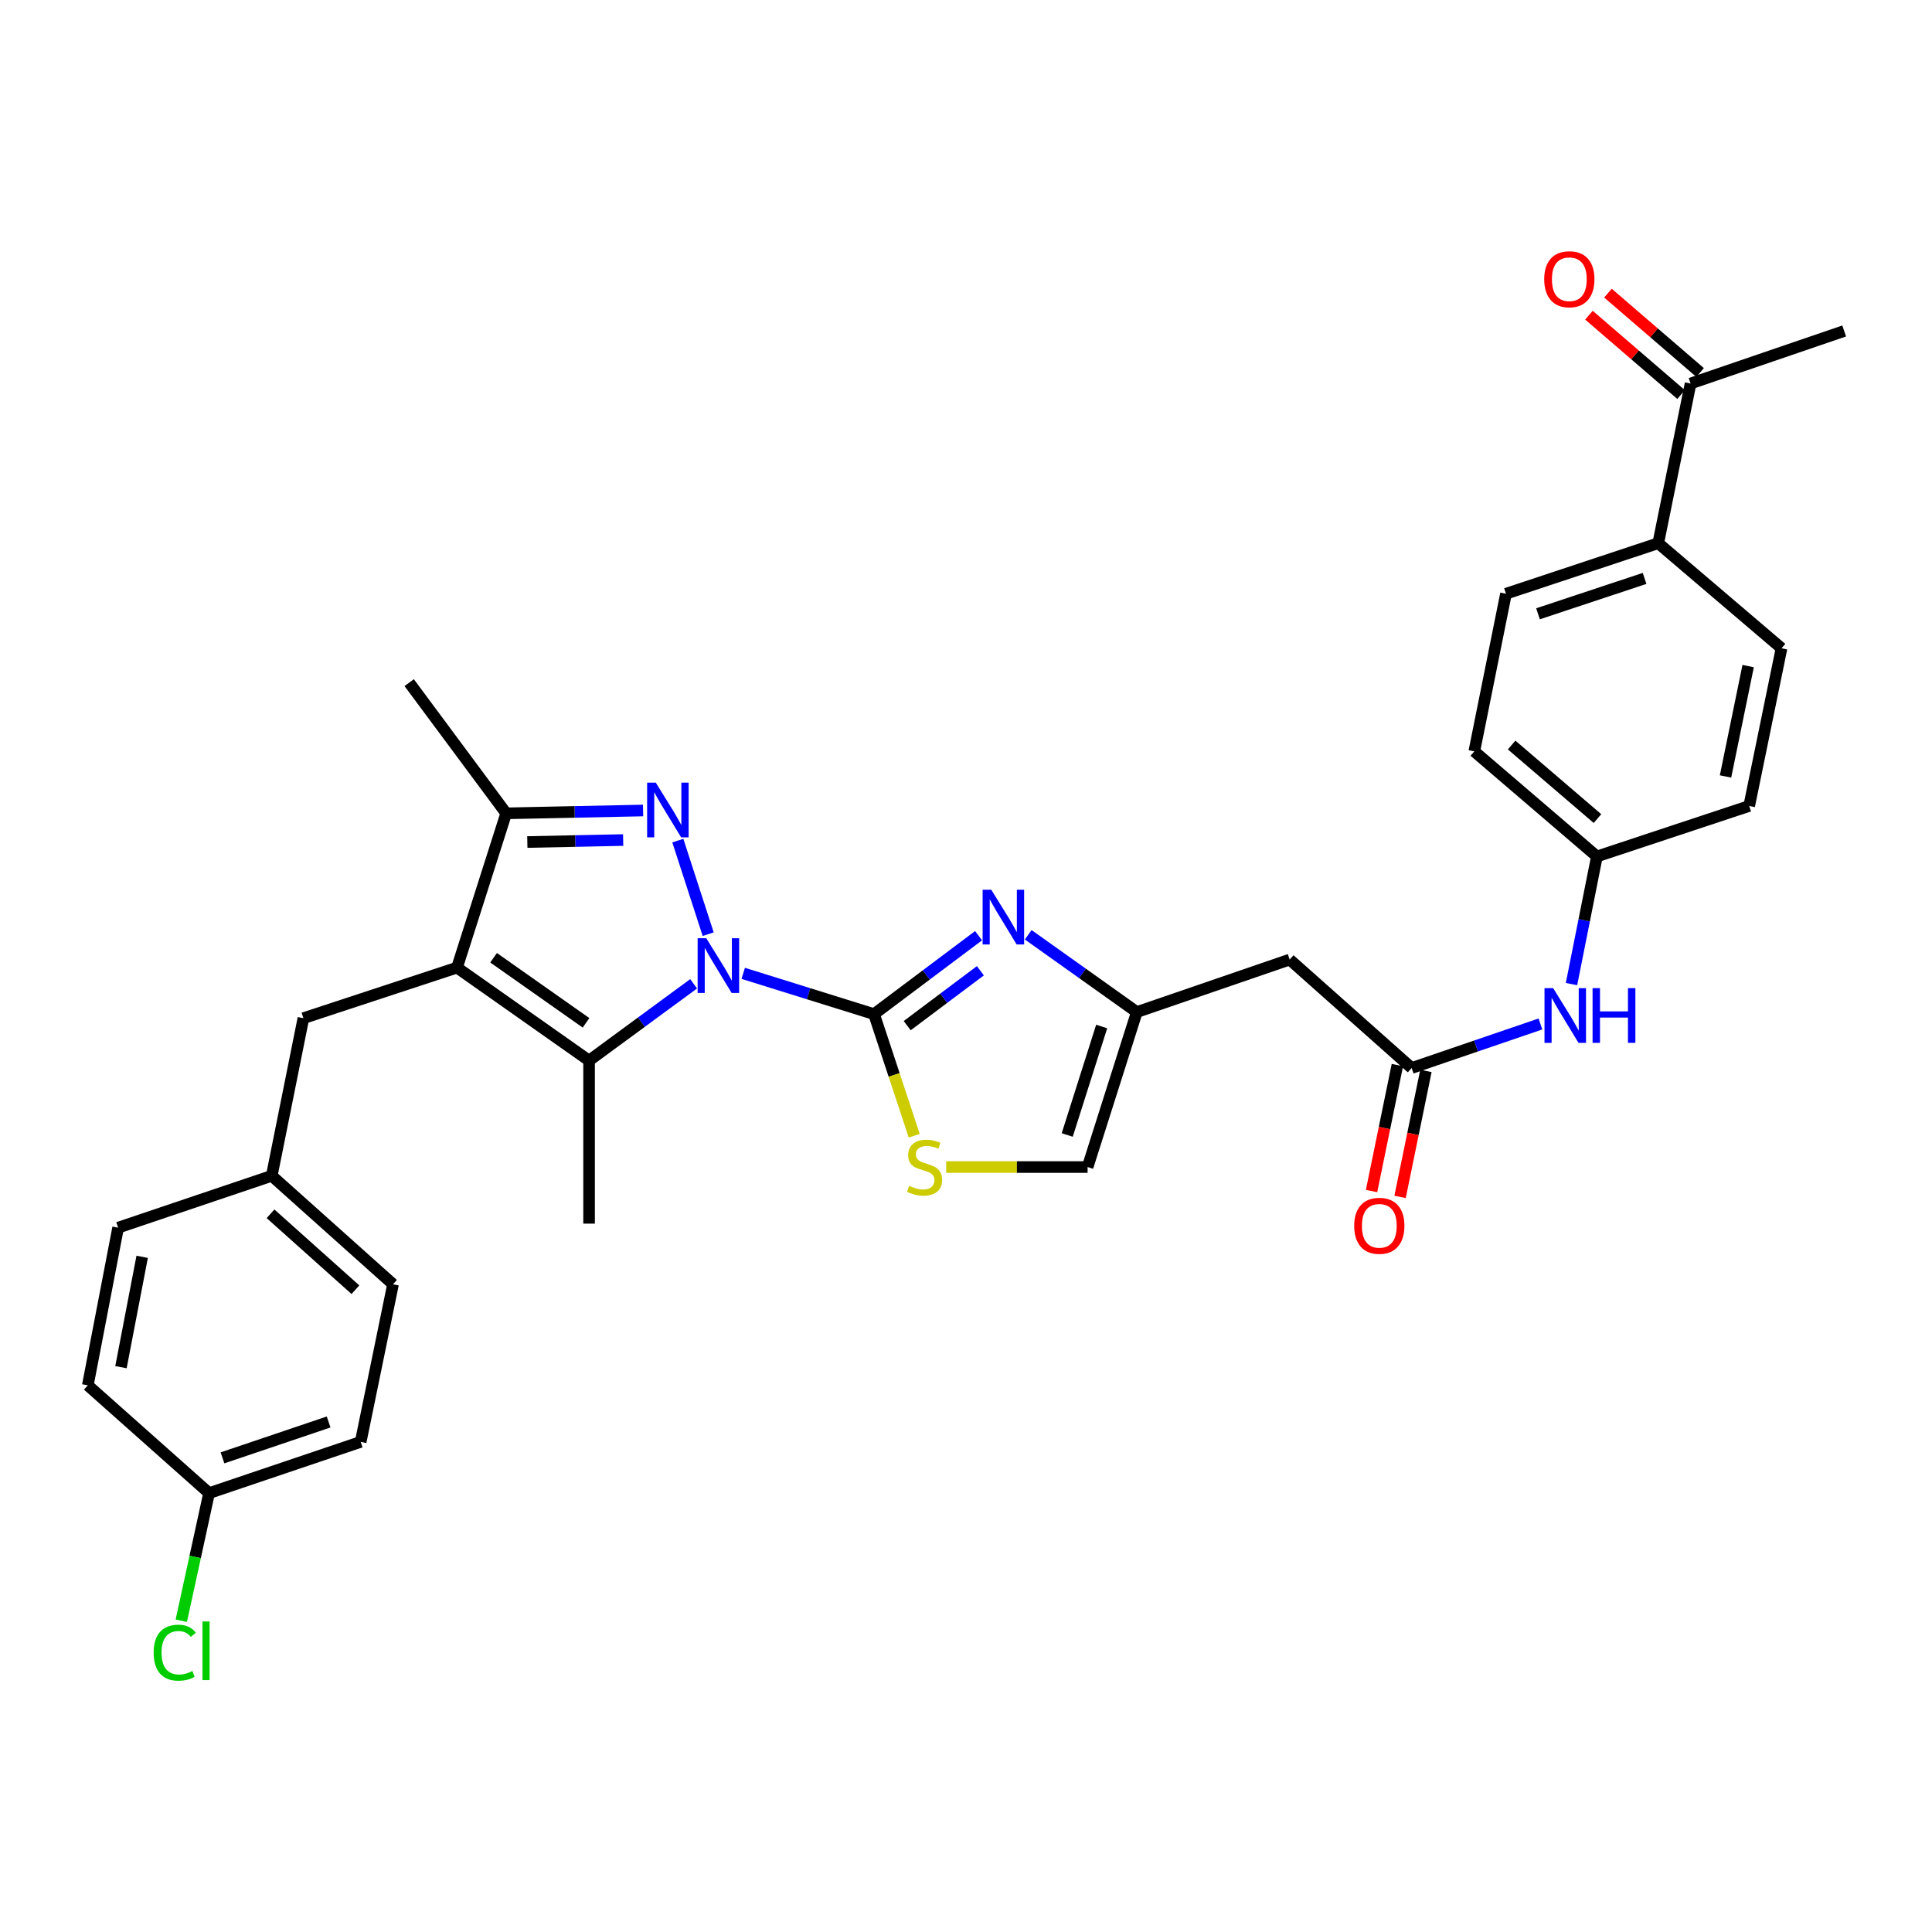 <?xml version='1.0' encoding='iso-8859-1'?>
<svg version='1.1' baseProfile='full'
              xmlns='http://www.w3.org/2000/svg'
                      xmlns:rdkit='http://www.rdkit.org/xml'
                      xmlns:xlink='http://www.w3.org/1999/xlink'
                  xml:space='preserve'
width='1000px' height='1000px' viewBox='0 0 1000 1000'>
<!-- END OF HEADER -->
<rect style='opacity:1.0;fill:#FFFFFF;stroke:none' width='1000' height='1000' x='0' y='0'> </rect>
<path class='bond-0' d='M 384.687,503.803 L 418.545,514.357' style='fill:none;fill-rule:evenodd;stroke:#0000FF;stroke-width:6px;stroke-linecap:butt;stroke-linejoin:miter;stroke-opacity:1' />
<path class='bond-0' d='M 418.545,514.357 L 452.403,524.911' style='fill:none;fill-rule:evenodd;stroke:#000000;stroke-width:6px;stroke-linecap:butt;stroke-linejoin:miter;stroke-opacity:1' />
<path class='bond-1' d='M 366.554,483.52 L 350.838,435.098' style='fill:none;fill-rule:evenodd;stroke:#0000FF;stroke-width:6px;stroke-linecap:butt;stroke-linejoin:miter;stroke-opacity:1' />
<path class='bond-3' d='M 359.021,509.211 L 331.962,529.086' style='fill:none;fill-rule:evenodd;stroke:#0000FF;stroke-width:6px;stroke-linecap:butt;stroke-linejoin:miter;stroke-opacity:1' />
<path class='bond-3' d='M 331.962,529.086 L 304.904,548.961' style='fill:none;fill-rule:evenodd;stroke:#000000;stroke-width:6px;stroke-linecap:butt;stroke-linejoin:miter;stroke-opacity:1' />
<path class='bond-4' d='M 452.403,524.911 L 479.457,504.611' style='fill:none;fill-rule:evenodd;stroke:#000000;stroke-width:6px;stroke-linecap:butt;stroke-linejoin:miter;stroke-opacity:1' />
<path class='bond-4' d='M 479.457,504.611 L 506.512,484.312' style='fill:none;fill-rule:evenodd;stroke:#0000FF;stroke-width:6px;stroke-linecap:butt;stroke-linejoin:miter;stroke-opacity:1' />
<path class='bond-4' d='M 469.565,530.877 L 488.503,516.668' style='fill:none;fill-rule:evenodd;stroke:#000000;stroke-width:6px;stroke-linecap:butt;stroke-linejoin:miter;stroke-opacity:1' />
<path class='bond-4' d='M 488.503,516.668 L 507.441,502.458' style='fill:none;fill-rule:evenodd;stroke:#0000FF;stroke-width:6px;stroke-linecap:butt;stroke-linejoin:miter;stroke-opacity:1' />
<path class='bond-6' d='M 452.403,524.911 L 462.802,556.384' style='fill:none;fill-rule:evenodd;stroke:#000000;stroke-width:6px;stroke-linecap:butt;stroke-linejoin:miter;stroke-opacity:1' />
<path class='bond-6' d='M 462.802,556.384 L 473.2,587.857' style='fill:none;fill-rule:evenodd;stroke:#CCCC00;stroke-width:6px;stroke-linecap:butt;stroke-linejoin:miter;stroke-opacity:1' />
<path class='bond-5' d='M 332.861,419.514 L 297.433,420.248' style='fill:none;fill-rule:evenodd;stroke:#0000FF;stroke-width:6px;stroke-linecap:butt;stroke-linejoin:miter;stroke-opacity:1' />
<path class='bond-5' d='M 297.433,420.248 L 262.004,420.982' style='fill:none;fill-rule:evenodd;stroke:#000000;stroke-width:6px;stroke-linecap:butt;stroke-linejoin:miter;stroke-opacity:1' />
<path class='bond-5' d='M 322.545,434.804 L 297.745,435.318' style='fill:none;fill-rule:evenodd;stroke:#0000FF;stroke-width:6px;stroke-linecap:butt;stroke-linejoin:miter;stroke-opacity:1' />
<path class='bond-5' d='M 297.745,435.318 L 272.945,435.831' style='fill:none;fill-rule:evenodd;stroke:#000000;stroke-width:6px;stroke-linecap:butt;stroke-linejoin:miter;stroke-opacity:1' />
<path class='bond-2' d='M 236.548,500.836 L 304.904,548.961' style='fill:none;fill-rule:evenodd;stroke:#000000;stroke-width:6px;stroke-linecap:butt;stroke-linejoin:miter;stroke-opacity:1' />
<path class='bond-2' d='M 255.478,495.729 L 303.328,529.417' style='fill:none;fill-rule:evenodd;stroke:#000000;stroke-width:6px;stroke-linecap:butt;stroke-linejoin:miter;stroke-opacity:1' />
<path class='bond-11' d='M 236.548,500.836 L 157.046,527.004' style='fill:none;fill-rule:evenodd;stroke:#000000;stroke-width:6px;stroke-linecap:butt;stroke-linejoin:miter;stroke-opacity:1' />
<path class='bond-32' d='M 236.548,500.836 L 262.004,420.982' style='fill:none;fill-rule:evenodd;stroke:#000000;stroke-width:6px;stroke-linecap:butt;stroke-linejoin:miter;stroke-opacity:1' />
<path class='bond-21' d='M 304.904,548.961 L 304.904,633.353' style='fill:none;fill-rule:evenodd;stroke:#000000;stroke-width:6px;stroke-linecap:butt;stroke-linejoin:miter;stroke-opacity:1' />
<path class='bond-7' d='M 532.203,483.837 L 560.308,503.842' style='fill:none;fill-rule:evenodd;stroke:#0000FF;stroke-width:6px;stroke-linecap:butt;stroke-linejoin:miter;stroke-opacity:1' />
<path class='bond-7' d='M 560.308,503.842 L 588.412,523.847' style='fill:none;fill-rule:evenodd;stroke:#000000;stroke-width:6px;stroke-linecap:butt;stroke-linejoin:miter;stroke-opacity:1' />
<path class='bond-28' d='M 262.004,420.982 L 211.794,353.337' style='fill:none;fill-rule:evenodd;stroke:#000000;stroke-width:6px;stroke-linecap:butt;stroke-linejoin:miter;stroke-opacity:1' />
<path class='bond-10' d='M 489.744,604.061 L 526.341,604.061' style='fill:none;fill-rule:evenodd;stroke:#CCCC00;stroke-width:6px;stroke-linecap:butt;stroke-linejoin:miter;stroke-opacity:1' />
<path class='bond-10' d='M 526.341,604.061 L 562.938,604.061' style='fill:none;fill-rule:evenodd;stroke:#000000;stroke-width:6px;stroke-linecap:butt;stroke-linejoin:miter;stroke-opacity:1' />
<path class='bond-9' d='M 588.412,523.847 L 667.537,496.665' style='fill:none;fill-rule:evenodd;stroke:#000000;stroke-width:6px;stroke-linecap:butt;stroke-linejoin:miter;stroke-opacity:1' />
<path class='bond-33' d='M 588.412,523.847 L 562.938,604.061' style='fill:none;fill-rule:evenodd;stroke:#000000;stroke-width:6px;stroke-linecap:butt;stroke-linejoin:miter;stroke-opacity:1' />
<path class='bond-33' d='M 570.225,531.317 L 552.393,587.467' style='fill:none;fill-rule:evenodd;stroke:#000000;stroke-width:6px;stroke-linecap:butt;stroke-linejoin:miter;stroke-opacity:1' />
<path class='bond-8' d='M 730.668,552.796 L 667.537,496.665' style='fill:none;fill-rule:evenodd;stroke:#000000;stroke-width:6px;stroke-linecap:butt;stroke-linejoin:miter;stroke-opacity:1' />
<path class='bond-12' d='M 730.668,552.796 L 763.999,541.4' style='fill:none;fill-rule:evenodd;stroke:#000000;stroke-width:6px;stroke-linecap:butt;stroke-linejoin:miter;stroke-opacity:1' />
<path class='bond-12' d='M 763.999,541.4 L 797.33,530.004' style='fill:none;fill-rule:evenodd;stroke:#0000FF;stroke-width:6px;stroke-linecap:butt;stroke-linejoin:miter;stroke-opacity:1' />
<path class='bond-15' d='M 723.286,551.281 L 716.598,583.882' style='fill:none;fill-rule:evenodd;stroke:#000000;stroke-width:6px;stroke-linecap:butt;stroke-linejoin:miter;stroke-opacity:1' />
<path class='bond-15' d='M 716.598,583.882 L 709.911,616.483' style='fill:none;fill-rule:evenodd;stroke:#FF0000;stroke-width:6px;stroke-linecap:butt;stroke-linejoin:miter;stroke-opacity:1' />
<path class='bond-15' d='M 738.051,554.31 L 731.364,586.911' style='fill:none;fill-rule:evenodd;stroke:#000000;stroke-width:6px;stroke-linecap:butt;stroke-linejoin:miter;stroke-opacity:1' />
<path class='bond-15' d='M 731.364,586.911 L 724.676,619.512' style='fill:none;fill-rule:evenodd;stroke:#FF0000;stroke-width:6px;stroke-linecap:butt;stroke-linejoin:miter;stroke-opacity:1' />
<path class='bond-20' d='M 157.046,527.004 L 140.658,608.591' style='fill:none;fill-rule:evenodd;stroke:#000000;stroke-width:6px;stroke-linecap:butt;stroke-linejoin:miter;stroke-opacity:1' />
<path class='bond-19' d='M 813.407,509.356 L 819.983,476.327' style='fill:none;fill-rule:evenodd;stroke:#0000FF;stroke-width:6px;stroke-linecap:butt;stroke-linejoin:miter;stroke-opacity:1' />
<path class='bond-19' d='M 819.983,476.327 L 826.558,443.298' style='fill:none;fill-rule:evenodd;stroke:#000000;stroke-width:6px;stroke-linecap:butt;stroke-linejoin:miter;stroke-opacity:1' />
<path class='bond-13' d='M 875.043,198.511 L 858.304,281.154' style='fill:none;fill-rule:evenodd;stroke:#000000;stroke-width:6px;stroke-linecap:butt;stroke-linejoin:miter;stroke-opacity:1' />
<path class='bond-16' d='M 879.962,192.801 L 856.116,172.261' style='fill:none;fill-rule:evenodd;stroke:#000000;stroke-width:6px;stroke-linecap:butt;stroke-linejoin:miter;stroke-opacity:1' />
<path class='bond-16' d='M 856.116,172.261 L 832.27,151.721' style='fill:none;fill-rule:evenodd;stroke:#FF0000;stroke-width:6px;stroke-linecap:butt;stroke-linejoin:miter;stroke-opacity:1' />
<path class='bond-16' d='M 870.125,204.222 L 846.279,183.681' style='fill:none;fill-rule:evenodd;stroke:#000000;stroke-width:6px;stroke-linecap:butt;stroke-linejoin:miter;stroke-opacity:1' />
<path class='bond-16' d='M 846.279,183.681 L 822.433,163.141' style='fill:none;fill-rule:evenodd;stroke:#FF0000;stroke-width:6px;stroke-linecap:butt;stroke-linejoin:miter;stroke-opacity:1' />
<path class='bond-31' d='M 875.043,198.511 L 954.545,171.313' style='fill:none;fill-rule:evenodd;stroke:#000000;stroke-width:6px;stroke-linecap:butt;stroke-linejoin:miter;stroke-opacity:1' />
<path class='bond-14' d='M 858.304,281.154 L 779.497,307.314' style='fill:none;fill-rule:evenodd;stroke:#000000;stroke-width:6px;stroke-linecap:butt;stroke-linejoin:miter;stroke-opacity:1' />
<path class='bond-14' d='M 851.232,299.383 L 796.067,317.695' style='fill:none;fill-rule:evenodd;stroke:#000000;stroke-width:6px;stroke-linecap:butt;stroke-linejoin:miter;stroke-opacity:1' />
<path class='bond-35' d='M 858.304,281.154 L 922.113,335.551' style='fill:none;fill-rule:evenodd;stroke:#000000;stroke-width:6px;stroke-linecap:butt;stroke-linejoin:miter;stroke-opacity:1' />
<path class='bond-17' d='M 779.497,307.314 L 763.092,388.91' style='fill:none;fill-rule:evenodd;stroke:#000000;stroke-width:6px;stroke-linecap:butt;stroke-linejoin:miter;stroke-opacity:1' />
<path class='bond-18' d='M 922.113,335.551 L 905.382,417.163' style='fill:none;fill-rule:evenodd;stroke:#000000;stroke-width:6px;stroke-linecap:butt;stroke-linejoin:miter;stroke-opacity:1' />
<path class='bond-18' d='M 904.838,344.766 L 893.126,401.894' style='fill:none;fill-rule:evenodd;stroke:#000000;stroke-width:6px;stroke-linecap:butt;stroke-linejoin:miter;stroke-opacity:1' />
<path class='bond-23' d='M 826.558,443.298 L 905.382,417.163' style='fill:none;fill-rule:evenodd;stroke:#000000;stroke-width:6px;stroke-linecap:butt;stroke-linejoin:miter;stroke-opacity:1' />
<path class='bond-24' d='M 826.558,443.298 L 763.092,388.91' style='fill:none;fill-rule:evenodd;stroke:#000000;stroke-width:6px;stroke-linecap:butt;stroke-linejoin:miter;stroke-opacity:1' />
<path class='bond-24' d='M 826.847,423.695 L 782.42,385.623' style='fill:none;fill-rule:evenodd;stroke:#000000;stroke-width:6px;stroke-linecap:butt;stroke-linejoin:miter;stroke-opacity:1' />
<path class='bond-26' d='M 140.658,608.591 L 61.139,635.438' style='fill:none;fill-rule:evenodd;stroke:#000000;stroke-width:6px;stroke-linecap:butt;stroke-linejoin:miter;stroke-opacity:1' />
<path class='bond-27' d='M 140.658,608.591 L 203.429,664.739' style='fill:none;fill-rule:evenodd;stroke:#000000;stroke-width:6px;stroke-linecap:butt;stroke-linejoin:miter;stroke-opacity:1' />
<path class='bond-27' d='M 140.024,628.248 L 183.964,667.551' style='fill:none;fill-rule:evenodd;stroke:#000000;stroke-width:6px;stroke-linecap:butt;stroke-linejoin:miter;stroke-opacity:1' />
<path class='bond-22' d='M 108.217,772.838 L 186.689,746.317' style='fill:none;fill-rule:evenodd;stroke:#000000;stroke-width:6px;stroke-linecap:butt;stroke-linejoin:miter;stroke-opacity:1' />
<path class='bond-22' d='M 115.162,754.58 L 170.093,736.016' style='fill:none;fill-rule:evenodd;stroke:#000000;stroke-width:6px;stroke-linecap:butt;stroke-linejoin:miter;stroke-opacity:1' />
<path class='bond-25' d='M 108.217,772.838 L 101.025,805.866' style='fill:none;fill-rule:evenodd;stroke:#000000;stroke-width:6px;stroke-linecap:butt;stroke-linejoin:miter;stroke-opacity:1' />
<path class='bond-25' d='M 101.025,805.866 L 93.833,838.894' style='fill:none;fill-rule:evenodd;stroke:#00CC00;stroke-width:6px;stroke-linecap:butt;stroke-linejoin:miter;stroke-opacity:1' />
<path class='bond-34' d='M 108.217,772.838 L 45.455,717.042' style='fill:none;fill-rule:evenodd;stroke:#000000;stroke-width:6px;stroke-linecap:butt;stroke-linejoin:miter;stroke-opacity:1' />
<path class='bond-29' d='M 61.139,635.438 L 45.455,717.042' style='fill:none;fill-rule:evenodd;stroke:#000000;stroke-width:6px;stroke-linecap:butt;stroke-linejoin:miter;stroke-opacity:1' />
<path class='bond-29' d='M 73.588,650.524 L 62.609,707.646' style='fill:none;fill-rule:evenodd;stroke:#000000;stroke-width:6px;stroke-linecap:butt;stroke-linejoin:miter;stroke-opacity:1' />
<path class='bond-30' d='M 203.429,664.739 L 186.689,746.317' style='fill:none;fill-rule:evenodd;stroke:#000000;stroke-width:6px;stroke-linecap:butt;stroke-linejoin:miter;stroke-opacity:1' />
<path  class='atom-0' d='M 365.577 485.637
L 374.857 500.637
Q 375.777 502.117, 377.257 504.797
Q 378.737 507.477, 378.817 507.637
L 378.817 485.637
L 382.577 485.637
L 382.577 513.957
L 378.697 513.957
L 368.737 497.557
Q 367.577 495.637, 366.337 493.437
Q 365.137 491.237, 364.777 490.557
L 364.777 513.957
L 361.097 513.957
L 361.097 485.637
L 365.577 485.637
' fill='#0000FF'/>
<path  class='atom-2' d='M 339.434 405.088
L 348.714 420.088
Q 349.634 421.568, 351.114 424.248
Q 352.594 426.928, 352.674 427.088
L 352.674 405.088
L 356.434 405.088
L 356.434 433.408
L 352.554 433.408
L 342.594 417.008
Q 341.434 415.088, 340.194 412.888
Q 338.994 410.688, 338.634 410.008
L 338.634 433.408
L 334.954 433.408
L 334.954 405.088
L 339.434 405.088
' fill='#0000FF'/>
<path  class='atom-5' d='M 513.084 460.524
L 522.364 475.524
Q 523.284 477.004, 524.764 479.684
Q 526.244 482.364, 526.324 482.524
L 526.324 460.524
L 530.084 460.524
L 530.084 488.844
L 526.204 488.844
L 516.244 472.444
Q 515.084 470.524, 513.844 468.324
Q 512.644 466.124, 512.284 465.444
L 512.284 488.844
L 508.604 488.844
L 508.604 460.524
L 513.084 460.524
' fill='#0000FF'/>
<path  class='atom-7' d='M 470.554 613.781
Q 470.874 613.901, 472.194 614.461
Q 473.514 615.021, 474.954 615.381
Q 476.434 615.701, 477.874 615.701
Q 480.554 615.701, 482.114 614.421
Q 483.674 613.101, 483.674 610.821
Q 483.674 609.261, 482.874 608.301
Q 482.114 607.341, 480.914 606.821
Q 479.714 606.301, 477.714 605.701
Q 475.194 604.941, 473.674 604.221
Q 472.194 603.501, 471.114 601.981
Q 470.074 600.461, 470.074 597.901
Q 470.074 594.341, 472.474 592.141
Q 474.914 589.941, 479.714 589.941
Q 482.994 589.941, 486.714 591.501
L 485.794 594.581
Q 482.394 593.181, 479.834 593.181
Q 477.074 593.181, 475.554 594.341
Q 474.034 595.461, 474.074 597.421
Q 474.074 598.941, 474.834 599.861
Q 475.634 600.781, 476.754 601.301
Q 477.914 601.821, 479.834 602.421
Q 482.394 603.221, 483.914 604.021
Q 485.434 604.821, 486.514 606.461
Q 487.634 608.061, 487.634 610.821
Q 487.634 614.741, 484.994 616.861
Q 482.394 618.941, 478.034 618.941
Q 475.514 618.941, 473.594 618.381
Q 471.714 617.861, 469.474 616.941
L 470.554 613.781
' fill='#CCCC00'/>
<path  class='atom-13' d='M 803.91 511.454
L 813.19 526.454
Q 814.11 527.934, 815.59 530.614
Q 817.07 533.294, 817.15 533.454
L 817.15 511.454
L 820.91 511.454
L 820.91 539.774
L 817.03 539.774
L 807.07 523.374
Q 805.91 521.454, 804.67 519.254
Q 803.47 517.054, 803.11 516.374
L 803.11 539.774
L 799.43 539.774
L 799.43 511.454
L 803.91 511.454
' fill='#0000FF'/>
<path  class='atom-13' d='M 824.31 511.454
L 828.15 511.454
L 828.15 523.494
L 842.63 523.494
L 842.63 511.454
L 846.47 511.454
L 846.47 539.774
L 842.63 539.774
L 842.63 526.694
L 828.15 526.694
L 828.15 539.774
L 824.31 539.774
L 824.31 511.454
' fill='#0000FF'/>
<path  class='atom-16' d='M 700.929 634.48
Q 700.929 627.68, 704.289 623.88
Q 707.649 620.08, 713.929 620.08
Q 720.209 620.08, 723.569 623.88
Q 726.929 627.68, 726.929 634.48
Q 726.929 641.36, 723.529 645.28
Q 720.129 649.16, 713.929 649.16
Q 707.689 649.16, 704.289 645.28
Q 700.929 641.4, 700.929 634.48
M 713.929 645.96
Q 718.249 645.96, 720.569 643.08
Q 722.929 640.16, 722.929 634.48
Q 722.929 628.92, 720.569 626.12
Q 718.249 623.28, 713.929 623.28
Q 709.609 623.28, 707.249 626.08
Q 704.929 628.88, 704.929 634.48
Q 704.929 640.2, 707.249 643.08
Q 709.609 645.96, 713.929 645.96
' fill='#FF0000'/>
<path  class='atom-17' d='M 799.281 144.529
Q 799.281 137.729, 802.641 133.929
Q 806.001 130.129, 812.281 130.129
Q 818.561 130.129, 821.921 133.929
Q 825.281 137.729, 825.281 144.529
Q 825.281 151.409, 821.881 155.329
Q 818.481 159.209, 812.281 159.209
Q 806.041 159.209, 802.641 155.329
Q 799.281 151.449, 799.281 144.529
M 812.281 156.009
Q 816.601 156.009, 818.921 153.129
Q 821.281 150.209, 821.281 144.529
Q 821.281 138.969, 818.921 136.169
Q 816.601 133.329, 812.281 133.329
Q 807.961 133.329, 805.601 136.129
Q 803.281 138.929, 803.281 144.529
Q 803.281 150.249, 805.601 153.129
Q 807.961 156.009, 812.281 156.009
' fill='#FF0000'/>
<path  class='atom-26' d='M 79.528 855.422
Q 79.528 848.382, 82.808 844.702
Q 86.128 840.982, 92.408 840.982
Q 98.248 840.982, 101.368 845.102
L 98.728 847.262
Q 96.448 844.262, 92.408 844.262
Q 88.128 844.262, 85.848 847.142
Q 83.608 849.982, 83.608 855.422
Q 83.608 861.022, 85.928 863.902
Q 88.288 866.782, 92.848 866.782
Q 95.968 866.782, 99.608 864.902
L 100.728 867.902
Q 99.248 868.862, 97.008 869.422
Q 94.768 869.982, 92.288 869.982
Q 86.128 869.982, 82.808 866.222
Q 79.528 862.462, 79.528 855.422
' fill='#00CC00'/>
<path  class='atom-26' d='M 104.808 839.262
L 108.488 839.262
L 108.488 869.622
L 104.808 869.622
L 104.808 839.262
' fill='#00CC00'/>
</svg>
